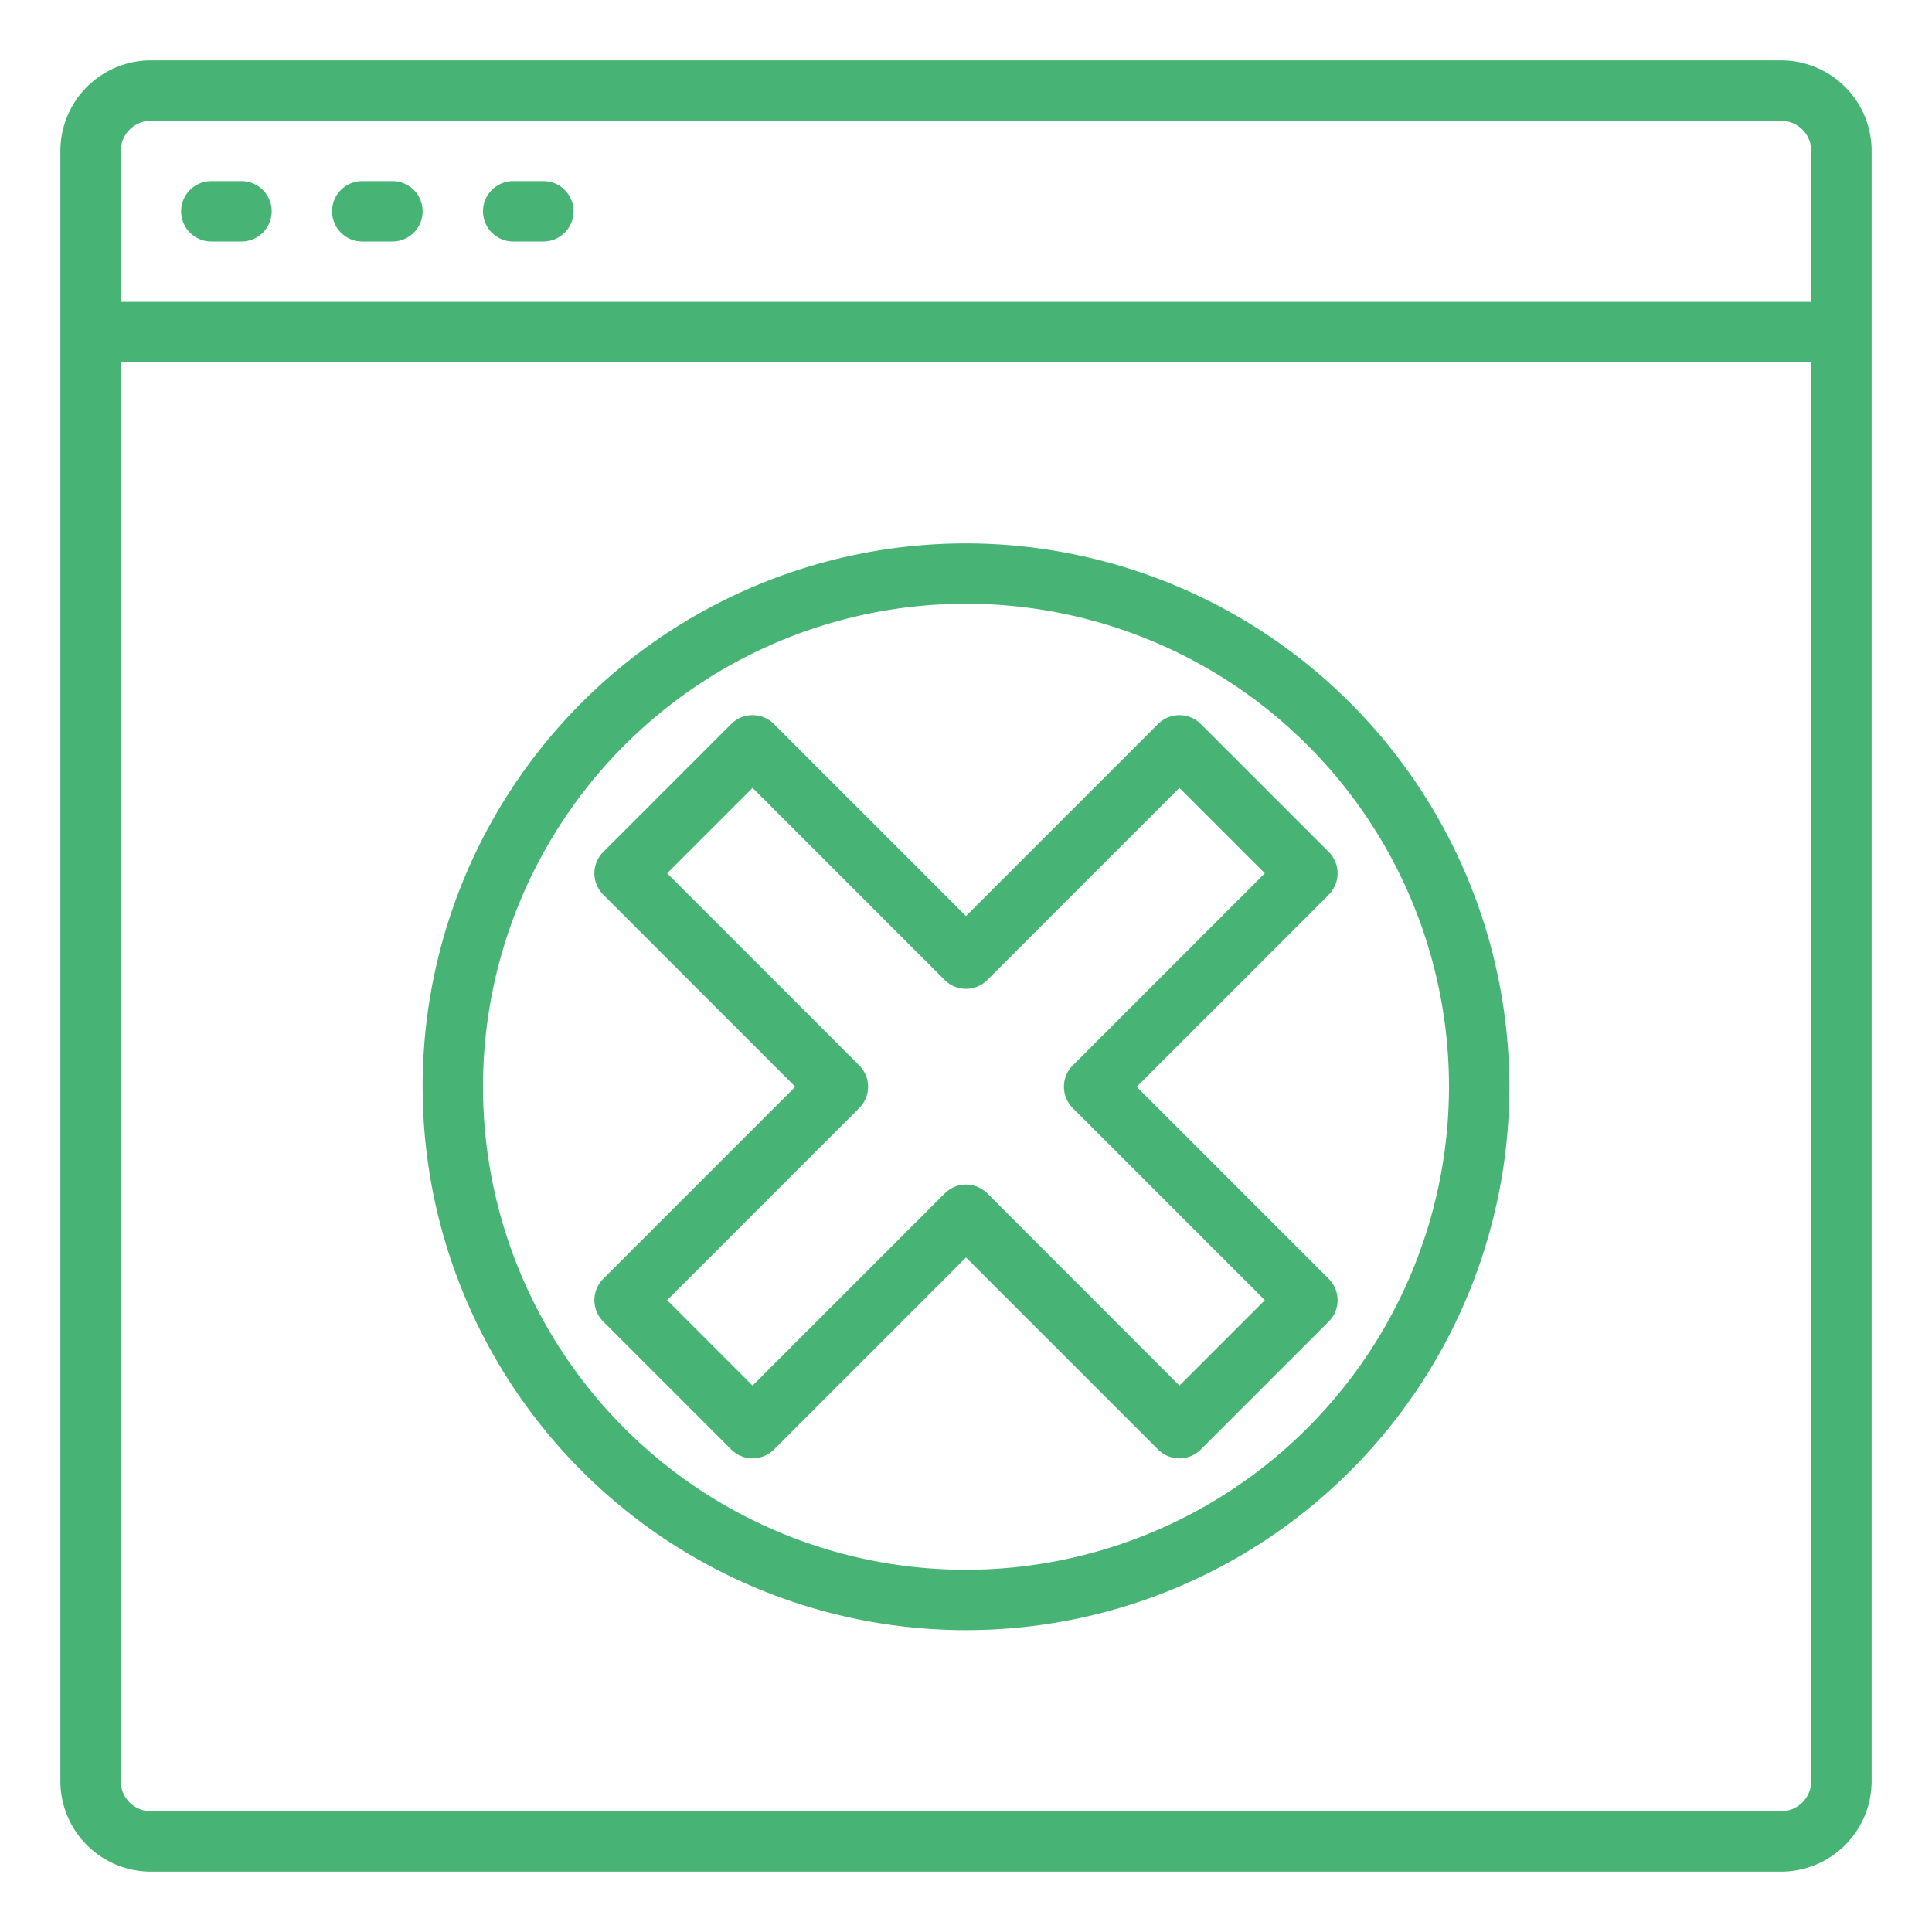 <?xml version="1.0"?>
<svg xmlns="http://www.w3.org/2000/svg" height="512px" viewBox="0 0 64 64" width="512px"><g><path d="m59 2h-54a3 3 0 0 0 -3 3v54a3 3 0 0 0 3 3h54a3 3 0 0 0 3-3v-54a3 3 0 0 0 -3-3zm-54 2h54a1 1 0 0 1 1 1v5h-56v-5a1 1 0 0 1 1-1zm54 56h-54a1 1 0 0 1 -1-1v-47h56v47a1 1 0 0 1 -1 1z" data-original="#000000" class="active-path" data-old_color="#000000" fill="#47B475"/><path d="m7 8h1a1 1 0 0 0 0-2h-1a1 1 0 0 0 0 2z" data-original="#000000" class="active-path" data-old_color="#000000" fill="#47B475"/><path d="m12 8h1a1 1 0 0 0 0-2h-1a1 1 0 0 0 0 2z" data-original="#000000" class="active-path" data-old_color="#000000" fill="#47B475"/><path d="m17 8h1a1 1 0 0 0 0-2h-1a1 1 0 0 0 0 2z" data-original="#000000" class="active-path" data-old_color="#000000" fill="#47B475"/><path d="m32 18a18 18 0 1 0 18 18 18.021 18.021 0 0 0 -18-18zm0 34a16 16 0 1 1 16-16 16.019 16.019 0 0 1 -16 16z" data-original="#000000" class="active-path" data-old_color="#000000" fill="#47B475"/><path d="m39.07 48.31a1 1 0 0 1 -.707-.293l-6.363-6.363-6.363 6.363a1 1 0 0 1 -1.414 0l-4.24-4.24a1 1 0 0 1 0-1.414l6.363-6.363-6.363-6.363a1 1 0 0 1 0-1.414l4.24-4.24a1 1 0 0 1 1.414 0l6.363 6.363 6.363-6.363a1 1 0 0 1 1.414 0l4.24 4.24a1 1 0 0 1 0 1.414l-6.363 6.363 6.363 6.363a1 1 0 0 1 0 1.414l-4.24 4.24a1 1 0 0 1 -.707.293zm-7.07-9.07a1 1 0 0 1 .707.293l6.363 6.367 2.83-2.83-6.363-6.363a1 1 0 0 1 0-1.414l6.363-6.363-2.83-2.83-6.363 6.363a1 1 0 0 1 -1.414 0l-6.363-6.363-2.83 2.83 6.363 6.363a1 1 0 0 1 0 1.414l-6.363 6.363 2.83 2.83 6.363-6.363a1 1 0 0 1 .707-.297z" data-original="#000000" class="active-path" data-old_color="#000000" fill="#47B475"/></g> </svg>
